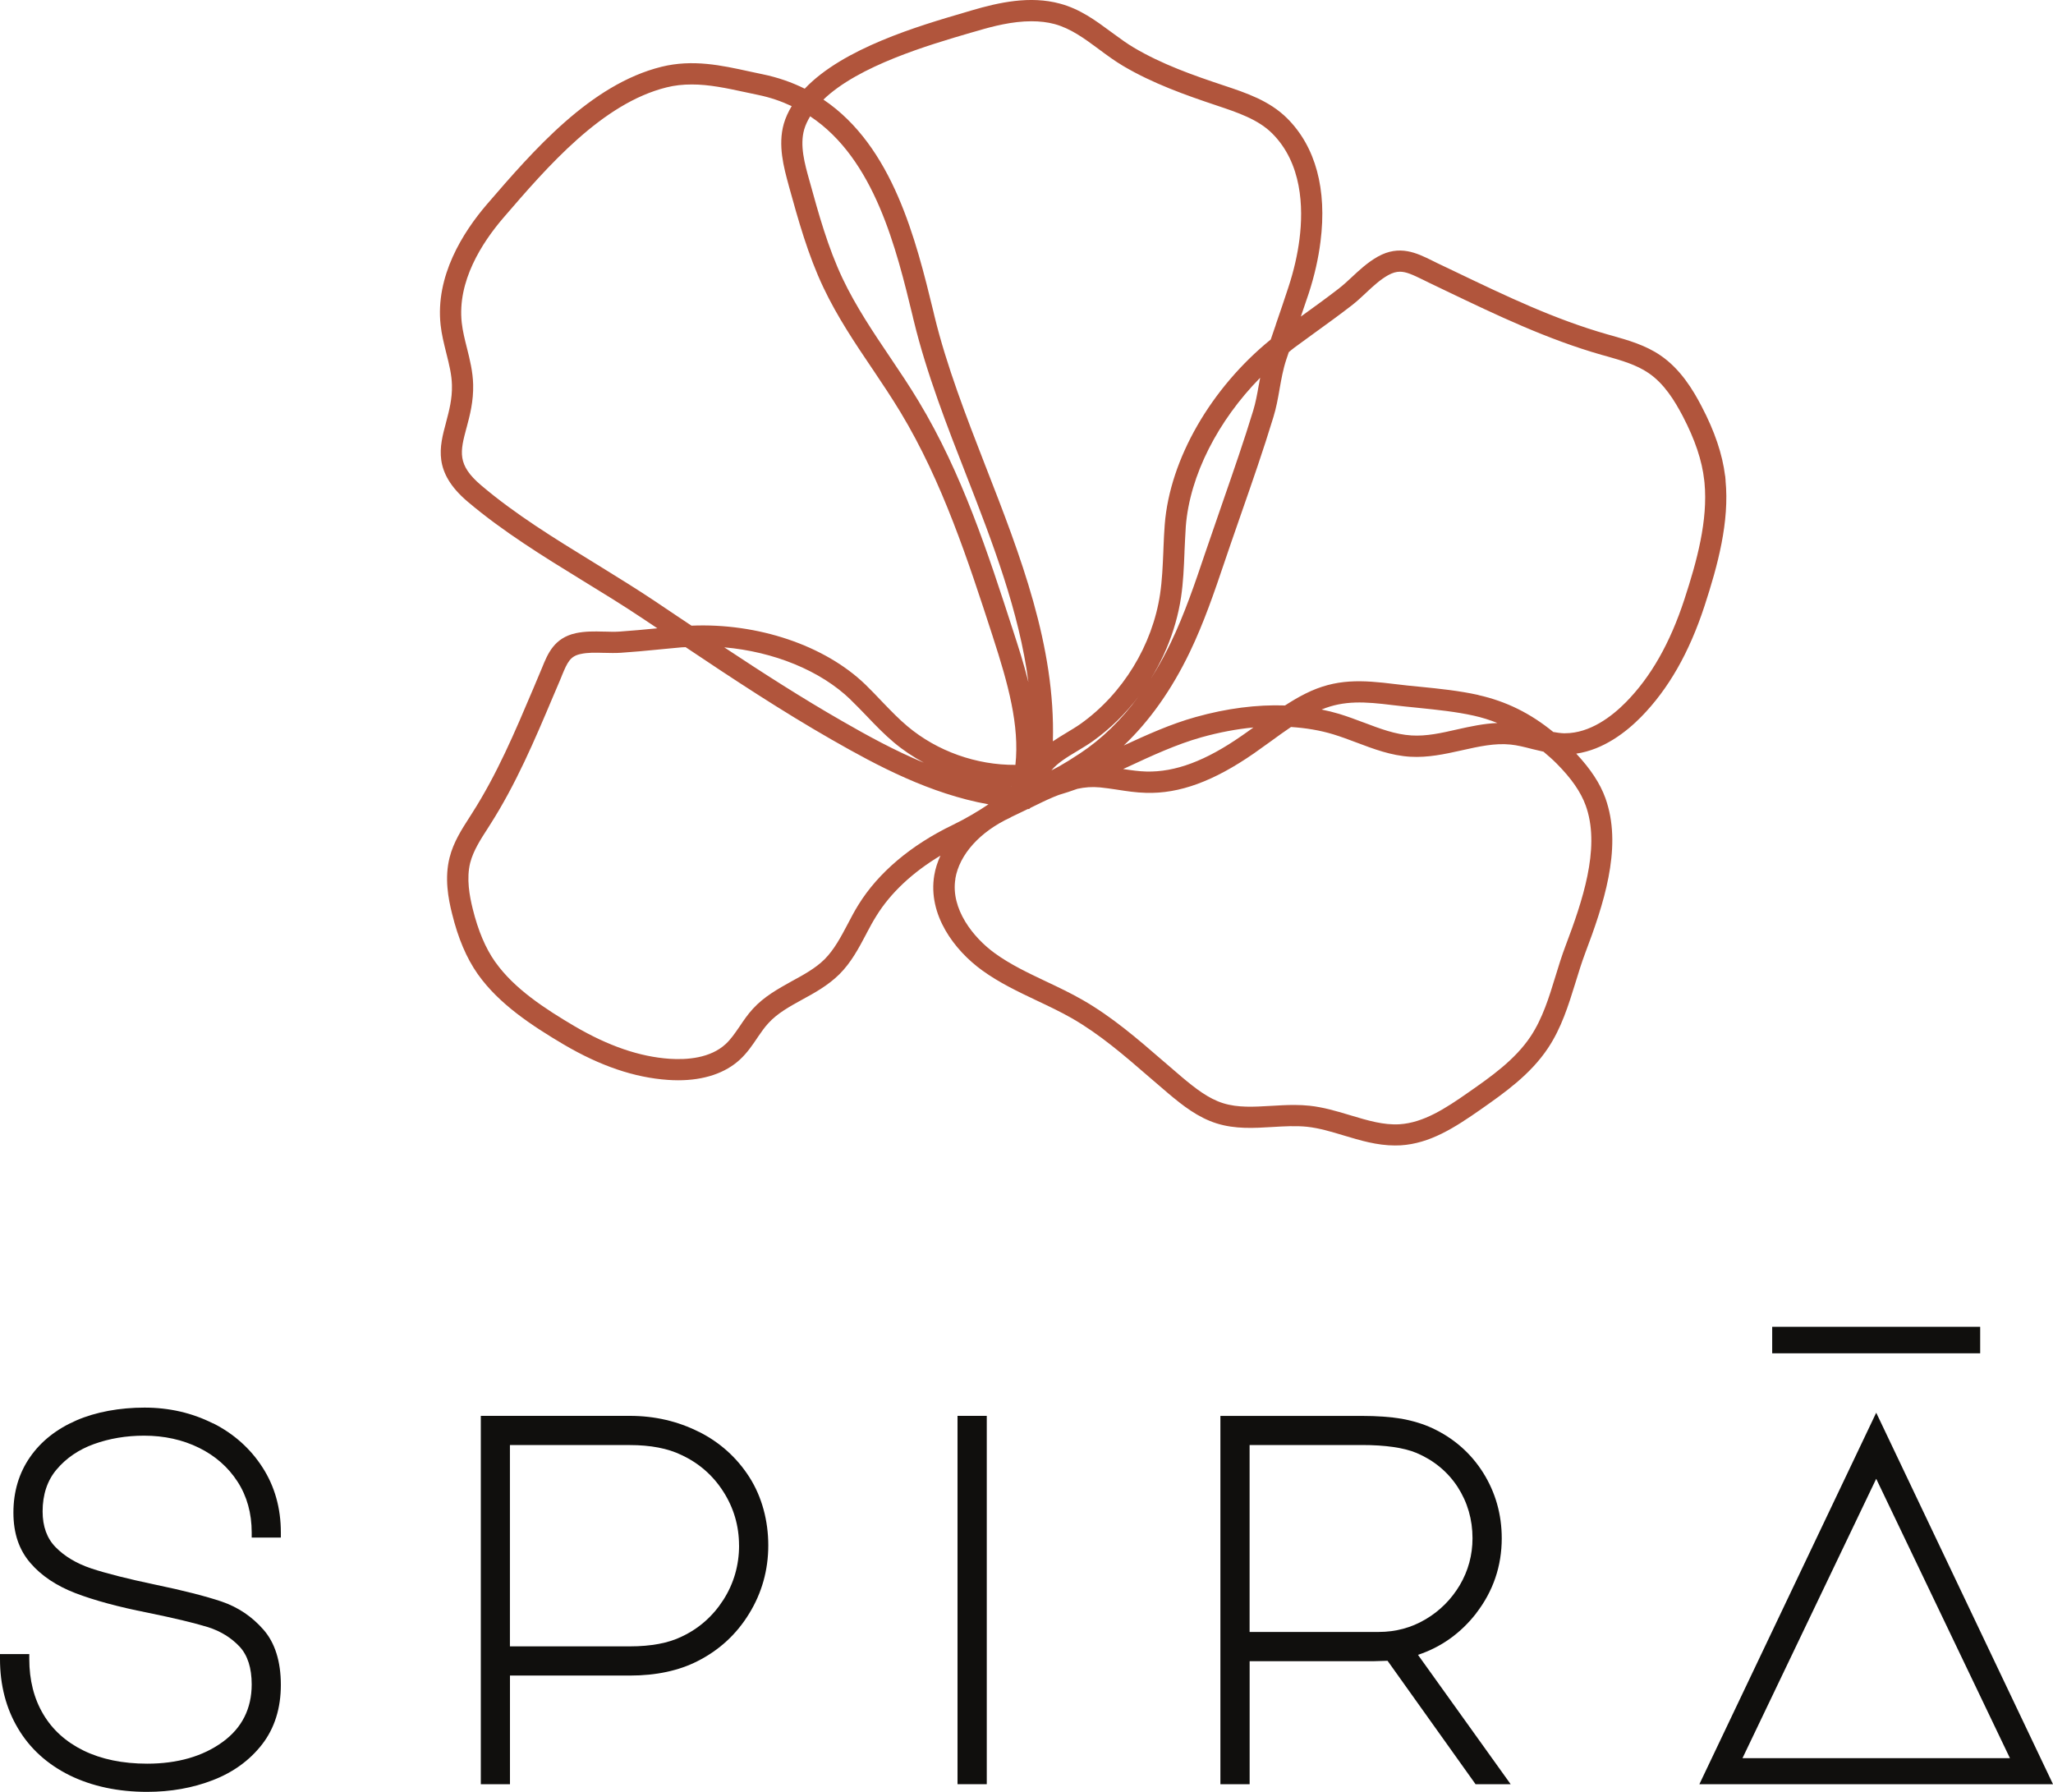 <?xml version="1.0" encoding="UTF-8"?><svg id="Layer_2" xmlns="http://www.w3.org/2000/svg" viewBox="0 0 450 392.74"><defs><style>.cls-1{fill:#b1553c;}.cls-2{fill:#100f0d;}</style></defs><g id="Layer_1-2"><path class="cls-1" d="m378.23,105.26v-.03c0-.07-.02-.13-.02-.2l-.06-.7h-.02c-.59-4.78-2.28-9.79-5.17-15.3-1.89-3.63-4.64-8.17-9.01-11.14-3.28-2.24-7.03-3.31-10.67-4.34l-.94-.26c-11.62-3.32-22.09-8.34-33.17-13.65l-4.11-1.96c-.39-.19-.77-.38-1.17-.58-3.34-1.64-7.12-3.52-11.89-.85-2.26,1.27-4.15,3.05-5.67,4.47-.92.86-1.9,1.77-2.95,2.58-2.4,1.86-4.93,3.69-7.38,5.46l-.82.59s-.03.02-.05.04c.58-1.68,1.16-3.37,1.72-5.05,1.27-3.9,2.14-7.73,2.59-11.38,1.46-11.47-1.07-20.82-7.32-27.04-3.87-3.85-8.96-5.55-13.86-7.18l-.15-.05c-6.55-2.18-13.45-4.61-19.58-8.25-1.5-.88-2.95-1.95-4.36-2.98l-.67-.49c-3.32-2.45-6.75-4.99-11.15-6.17-6.56-1.79-13.44-.26-19.3,1.46l-1.62.48c-9.93,2.9-26.63,7.8-35.04,16.7-2.8-1.39-5.88-2.48-9.31-3.18-.96-.21-1.92-.42-2.87-.61-6.07-1.33-12.35-2.7-19.19-1.02-15.61,3.86-28.14,18.39-38.29,30.15-5.29,6.16-11.34,15.75-10.15,26.48.22,2,.7,3.93,1.16,5.8l.11.44c.6,2.38,1.16,4.63,1.21,6.89.08,3.03-.61,5.61-1.27,8.11l-.03.13c-1.43,5.32-2.92,10.82,4.73,17.31,7.78,6.59,16.61,12.02,25.15,17.27l.23.14c4.07,2.49,8.68,5.32,12.99,8.2l3.23,2.16-.23.02c-2.66.26-5.41.52-8.09.7-1.06.07-2.15.04-3.31,0h-.24c-1.94-.05-3.95-.09-6.02.35-4.72,1.04-6.13,4.47-7.39,7.58-.14.34-.27.68-.44,1.05l-1.46,3.47c-4.1,9.67-7.96,18.81-13.48,27.43l-.47.74c-1.75,2.72-3.57,5.54-4.41,8.89-1.14,4.48-.31,8.97.55,12.37,1.32,5.36,3.15,9.66,5.59,13.15l.14.19c4.56,6.4,11.71,11.13,18.75,15.29,8.02,4.71,15.49,7.24,22.83,7.75.71.05,1.47.08,2.26.08,5.64,0,10.32-1.57,13.53-4.55,1.58-1.46,2.74-3.18,3.76-4.69l.17-.26c.75-1.09,1.46-2.12,2.3-3.02,1.95-2.15,4.61-3.62,7.44-5.18,2.65-1.44,5.65-3.09,8.12-5.54,2.56-2.55,4.22-5.67,5.85-8.76l.2-.39c.64-1.21,1.31-2.46,2.04-3.61,3.11-5.05,7.93-9.56,14.06-13.24-.63,1.39-1.11,2.82-1.35,4.28-1.47,8.74,4.46,16.51,10.49,20.87,3.75,2.72,7.93,4.7,12.04,6.65,2.41,1.14,5.15,2.43,7.61,3.84,6.1,3.49,11.55,8.2,16.81,12.76l.43.37c1.31,1.13,2.61,2.26,3.92,3.36,3.1,2.61,6.47,5.27,10.58,6.56,4.1,1.29,8.25,1.03,12.26.79,2.51-.15,5.11-.3,7.57-.05,2.69.29,5.29,1.08,8.05,1.91,3.58,1.08,7.29,2.19,11.22,2.19.41,0,.82-.02,1.25-.03,6.43-.41,11.76-3.82,17.62-7.92,5.06-3.55,10.8-7.57,14.67-13.39,2.95-4.43,4.48-9.39,5.97-14.19l.05-.16c.72-2.35,1.38-4.47,2.15-6.52,3.99-10.52,7.98-22.6,4.73-32.96l-.31-.94c-1.18-3.27-3.27-6.41-6.4-9.77,5.95-.86,10.92-4.7,14.2-8.03,6-6.11,10.56-14.08,13.92-24.35,2.92-8.94,5.49-18.46,4.6-27.53Zm-275.96-11.53c.72-2.7,1.53-5.75,1.44-9.47-.07-2.8-.72-5.43-1.36-7.98-.43-1.71-.93-3.65-1.14-5.55-1-9.06,4.38-17.47,9.13-23,9.63-11.18,21.62-25.09,35.8-28.59,1.72-.43,3.53-.63,5.51-.63,3.82,0,7.59.81,11.59,1.67.96.21,1.94.43,2.92.62,2.68.55,5.12,1.4,7.37,2.46-.73,1.23-1.34,2.51-1.73,3.87-1.33,4.71,0,9.57,1.08,13.52l.04.16c2.05,7.41,4.18,15.08,7.57,22.22,3.02,6.39,7.06,12.39,10.63,17.67l.14.2c2.07,3.08,4.2,6.27,6.13,9.46,9.18,15.21,14.8,32.47,20.22,49.16l.06.2c3.27,10.07,5.84,19.26,4.9,27.92-8.51.07-17.14-2.98-23.65-8.45-1.85-1.55-3.51-3.27-5.27-5.09l-.45-.47c-1.04-1.1-2.27-2.38-3.52-3.6-8.94-8.63-23.66-13.52-38.11-12.9-1.05-.7-2.11-1.41-3.15-2.1l-4.97-3.34c-3.79-2.53-7.74-4.97-11.56-7.33l-1.88-1.16c-8.37-5.14-17.03-10.45-24.52-16.81-5.38-4.55-4.63-7.39-3.23-12.65Zm143.91,74.82c.36-.17.74-.33,1.1-.5,5.18-2.41,10.55-4.9,16.05-6.45,3.9-1.09,7.72-1.81,11.41-2.16-.84.61-1.68,1.22-2.53,1.8-7.96,5.54-14.59,8.01-20.93,7.86-1.64-.04-3.3-.28-5.09-.55Zm-9.45-3.43c-1.82,1.2-3.23,2.08-4.58,2.84-.59.33-1.13.59-1.69.88,1.33-1.63,3.5-2.93,5.7-4.25l.46-.28c.99-.6,2-1.21,2.93-1.88,3.8-2.71,7.18-6.04,10.03-9.79-3.81,5.16-8.1,9.35-12.86,12.49Zm-15.02,7.16s-.08-.01-.12-.02c.04,0,.08,0,.13,0,0,0,0,0,0,0Zm54.2-87.87c-.35,2.01-.68,3.82-1.23,5.62-1.96,6.43-4.21,12.92-6.39,19.2l-1.7,4.93c-.83,2.39-1.66,4.78-2.47,7.17-2.09,6.2-4.45,13.22-7.51,19.56-2.06,4.28-4.36,8.12-6.87,11.55,4.74-6.31,7.98-13.81,9.14-21.57.48-3.25.62-6.53.75-9.82v-.15c.09-1.84.17-3.72.29-5.56.88-11.17,7.07-23.17,16.3-32.55-.1.54-.22,1.11-.3,1.62Zm-75.81-14.88l.21.84c2.79,11.51,7.41,23.34,11.51,33.82,5.75,14.75,11.6,29.89,13.6,45.32-1.01-4.06-2.25-7.88-3.34-11.23-5.5-16.96-11.17-34.5-20.72-50.32-1.97-3.29-4.14-6.51-6.24-9.63l-.15-.22c-3.47-5.15-7.4-10.98-10.28-17.07-3.22-6.79-5.28-14.24-7.27-21.46l-.05-.17c-.98-3.52-2.1-7.51-1.1-11.03.29-1.01.76-1.96,1.31-2.89,14.14,9.39,18.88,28.97,22.53,44.04Zm-13.65,83.84c1.14,1.1,2.27,2.27,3.41,3.45,2.06,2.17,3.95,4.12,6.08,5.91,2.02,1.7,4.24,3.17,6.57,4.44-6.39-2.65-12.36-5.93-17.85-9.09-8.8-5.04-17.44-10.59-25.91-16.2,10.8.94,21.07,5.06,27.71,11.48Zm132.91,6.51c-3.46.79-6.74,1.52-9.98,1.31-3.53-.21-6.89-1.48-10.45-2.83l-.15-.05c-1.69-.64-3.44-1.29-5.23-1.84-1.26-.38-2.55-.69-3.87-.96,4.99-2.04,9.5-1.72,15.56-.97,1.77.22,3.55.39,5.33.57l.47.05c3.99.41,8.11.83,12.02,1.7,1.79.4,3.5.94,5.16,1.6-3.03.13-5.97.77-8.87,1.42Zm-39.71-88.71l-.44,1.27c-.23.66-.45,1.31-.67,1.97-13.06,10.6-22.12,26.18-23.24,40.56-.13,1.65-.2,3.32-.27,4.94l-.04,1.09c-.13,3.04-.26,6.19-.71,9.2-1.67,11.22-8.17,21.86-17.41,28.44-.95.67-2.04,1.32-3.1,1.96-.97.58-1.99,1.21-2.99,1.88.6-20.85-7.14-40.77-14.65-60.03l-.12-.3c-4.19-10.79-8.53-21.94-11.19-32.9l-.22-.94c-3.85-15.79-8.88-36.21-24.11-46.48,7.67-7.43,23.06-11.96,32.27-14.65l1.59-.45c3.24-.96,7.51-2.07,11.72-2.07,1.87,0,3.53.2,5.07.61,3.59.98,6.53,3.16,9.66,5.47l.2.15c1.63,1.21,3.32,2.46,5.16,3.55,6.5,3.85,13.67,6.39,20.46,8.66l.17.06c4.41,1.47,8.98,3,12.05,6.07,6.55,6.52,6.88,16.2,6,23.16-.43,3.4-1.24,6.93-2.41,10.5-.9,2.77-1.85,5.53-2.8,8.29Zm-97.31,90.96c9.97,5.72,21.5,11.85,34.32,14.16-2.3,1.54-4.95,3.12-7.82,4.51-9.19,4.43-16.35,10.49-20.69,17.52-.85,1.36-1.6,2.79-2.37,4.27-1.44,2.72-2.92,5.53-5.03,7.65-2,1.98-4.58,3.39-7.08,4.75l-.13.07c-2.98,1.66-6.07,3.37-8.51,6.04-1.13,1.23-2.07,2.61-2.86,3.8l-.21.3c-.93,1.35-1.81,2.62-2.88,3.61-3.39,3.15-8.57,3.5-12.32,3.25-6.58-.46-13.39-2.8-20.8-7.13-6.57-3.87-13.22-8.23-17.32-13.98l-.13-.17c-2.1-2.99-3.7-6.78-4.89-11.57-.71-2.89-1.42-6.66-.55-10.13.69-2.65,2.29-5.13,3.85-7.54l.45-.71c5.74-8.96,9.86-18.71,13.84-28.13l1.47-3.45c.11-.26.22-.52.32-.77l.17-.43c1.2-2.91,1.82-4.22,4.06-4.7,1.59-.36,3.3-.31,5.13-.26h.15c1.17.03,2.38.06,3.6-.02,2.6-.17,5.26-.42,7.82-.67l1.01-.1c1.47-.15,2.97-.29,4.44-.42.3-.03.6-.01.9-.04,10.37,6.95,21.03,13.98,32.07,20.3Zm27.06,30.44c.9-5.3,5.4-10.3,12.1-13.4l.19-.12c.63-.29,1.25-.59,1.86-.89l1.49-.72c.09-.05.19-.09.28-.13l.24.02.31-.27c1.67-.82,3.36-1.66,5.07-2.38.4-.17.76-.3,1.14-.45,1.37-.42,2.74-.84,4.08-1.34,1.6-.35,3.18-.48,4.96-.31,1.14.11,2.27.28,3.44.45l.45.07c1.87.29,4,.62,6.17.67,7.35.23,14.88-2.55,23.72-8.68.61-.43,1.21-.87,1.82-1.3.6-.43,1.2-.87,1.82-1.3,1.5-1.1,2.96-2.15,4.44-3.15,3.26.21,6.37.73,9.27,1.61,1.69.52,3.41,1.16,5.08,1.79,3.73,1.41,7.58,2.87,11.8,3.12,3.85.23,7.56-.58,11.16-1.38l.13-.03c3.72-.83,7.23-1.62,10.69-1.26,1.48.15,2.95.52,4.51.92l.31.08c.78.2,1.59.38,2.39.56.98.84,1.95,1.65,2.91,2.63,3.25,3.28,5.26,6.2,6.34,9.16l.26.77c2.8,8.91-.93,20.12-4.65,29.92-.84,2.22-1.55,4.48-2.25,6.8-1.38,4.51-2.8,9.17-5.44,13.14-3.42,5.14-8.79,8.88-13.53,12.19-5.21,3.66-9.96,6.71-15.18,7.05-3.5.22-7.01-.83-10.7-1.94l-.47-.14c-2.74-.82-5.58-1.66-8.56-1.98-1.06-.11-2.2-.17-3.38-.17-1.7,0-3.36.1-5.08.2-3.74.22-7.25.43-10.48-.58-3.24-1.01-6.1-3.26-8.99-5.68-1.44-1.22-2.87-2.45-4.29-3.68-5.44-4.71-11.06-9.57-17.54-13.28-2.61-1.5-5.43-2.84-8-4.05-4.02-1.91-7.82-3.71-11.23-6.18-4.68-3.38-9.75-9.7-8.64-16.35Zm114.69-40.24c-4.29-.95-8.63-1.39-12.84-1.81-1.81-.17-3.62-.35-5.42-.58-7.29-.9-12.98-1.29-19.72,2.1-1.55.77-3.02,1.66-4.45,2.58-6.19-.21-12.79.63-19.59,2.54-5.49,1.53-10.7,3.9-15.75,6.23,5.62-5.33,10.48-12.17,14.47-20.46,3.11-6.46,5.42-13.27,7.65-19.86l.08-.24c.86-2.57,1.76-5.13,2.65-7.7l.94-2.71c2.38-6.82,4.84-13.88,7.01-21.02.62-2.01.98-4.01,1.32-5.95l.04-.24c.37-2.09.75-4.24,1.44-6.34.19-.56.38-1.13.57-1.69.4-.31.76-.66,1.17-.95,1.41-1.04,2.84-2.08,4.25-3.1l.4-.29c2.62-1.89,5.32-3.85,7.92-5.86,1.13-.87,2.15-1.83,3.14-2.75l.12-.12c1.49-1.39,3.03-2.82,4.78-3.8.95-.52,1.76-.76,2.58-.76,1.36,0,2.8.66,4.99,1.73.44.23.88.44,1.36.67l3.96,1.9c10.8,5.17,21.96,10.52,33.91,13.93l1,.27c3.4.97,6.6,1.89,9.26,3.7,3.46,2.34,5.74,6.09,7.51,9.45,2.69,5.16,4.24,9.76,4.71,14.08l.06.52h0c.78,8.23-1.65,17.15-4.41,25.57-3.14,9.59-7.33,16.96-12.81,22.53-3.08,3.12-7.87,6.81-13.35,6.81-.09,0-.18,0-.27,0-.77-.02-1.54-.15-2.31-.28-5.01-4.1-10.32-6.72-16.39-8.08Z"/><path class="cls-2" d="m46.68,311.97c-4.55-2.3-9.6-3.46-15-3.46s-10.65.94-14.93,2.8c-4.36,1.89-7.78,4.6-10.18,8.07-2.41,3.47-3.63,7.56-3.63,12.14s1.25,8.18,3.71,11.03c2.38,2.79,5.71,5.02,9.92,6.64,4.14,1.58,9.46,3.02,15.8,4.27,5.91,1.21,10.37,2.28,13.26,3.18,2.75.88,5.07,2.32,6.9,4.27,1.75,1.89,2.64,4.67,2.64,8.26,0,5.31-2.14,9.56-6.38,12.63-4.33,3.15-9.89,4.75-16.53,4.75-5.37,0-10.05-.97-13.94-2.87-3.85-1.88-6.83-4.57-8.84-7.98-2.03-3.41-3.06-7.47-3.06-12.07v-1.1H0v1.1c0,5.68,1.32,10.79,3.94,15.18,2.6,4.41,6.42,7.87,11.35,10.31,4.89,2.39,10.6,3.61,16.96,3.61,5.17,0,10.01-.86,14.39-2.56,4.45-1.71,8.09-4.35,10.81-7.85,2.73-3.53,4.11-7.91,4.11-13.04s-1.29-9.24-3.83-12.12c-2.48-2.84-5.55-4.91-9.15-6.14-3.51-1.18-8.4-2.43-14.52-3.7-6.05-1.27-10.79-2.47-14.09-3.57-3.21-1.08-5.83-2.65-7.78-4.65-1.89-1.91-2.85-4.54-2.85-7.83,0-3.7,1.03-6.8,3.08-9.21,2.1-2.49,4.84-4.35,8.15-5.55,3.4-1.23,7.1-1.85,11.01-1.85,4.4,0,8.45.89,12.04,2.66,3.56,1.75,6.4,4.25,8.46,7.44,2.05,3.17,3.09,6.91,3.09,11.12v1.12h6.39v-1.12c0-5.33-1.35-10.12-4.01-14.25-2.65-4.13-6.3-7.4-10.86-9.69Z"/><path class="cls-2" d="m153.18,313.82c-4.6-2.32-9.69-3.5-15.11-3.5h-32.68v80.73h6.39v-23.81h26.29c5.74,0,10.73-1.07,14.84-3.17,4.75-2.4,8.56-5.91,11.32-10.45,2.76-4.49,4.17-9.51,4.17-14.91s-1.39-10.63-4.12-14.92c-2.74-4.3-6.47-7.66-11.09-9.98Zm8.82,24.9c0,4.34-1.16,8.36-3.44,11.92-2.29,3.58-5.36,6.29-9.14,8.06-2.89,1.42-6.72,2.14-11.36,2.14h-26.29v-44.12h26.29c4.53,0,8.32.73,11.27,2.16,3.83,1.77,6.94,4.47,9.22,8.05,2.28,3.55,3.44,7.52,3.44,11.79Z"/><path class="cls-2" d="m323.58,353.56c3.71-4.8,5.59-10.32,5.59-16.41,0-5.22-1.37-10.05-4.07-14.36-2.71-4.3-6.46-7.59-11.14-9.77-1.95-.91-4.22-1.61-6.75-2.07-2.45-.41-5.38-.62-8.7-.62h-31.01v80.73h6.41v-26.97h27.23l3-.09,19.14,26.84.15.22h7.7l-20.32-28.36c5.09-1.69,9.39-4.76,12.78-9.13Zm-3.6-6.15c-1.87,3.14-4.39,5.66-7.49,7.49-3.11,1.85-6.56,2.78-10.27,2.78h-28.32v-40.97h24.6c5.16,0,9.18.58,11.97,1.73,3.83,1.63,6.86,4.14,9.03,7.46,2.17,3.36,3.26,7.14,3.26,11.24,0,3.69-.94,7.14-2.78,10.27Z"/><path class="cls-2" d="m411.72,310.62l-.47-.99-38.76,81.42h77.51l-38.28-80.44Zm-29.78,74.72l29.31-61.23,29.31,61.23h-58.62Z"/><rect class="cls-2" x="209.88" y="310.32" width="6.41" height="80.73"/><rect class="cls-2" x="388.45" y="290.8" width="45.59" height="5.81"/></g></svg>